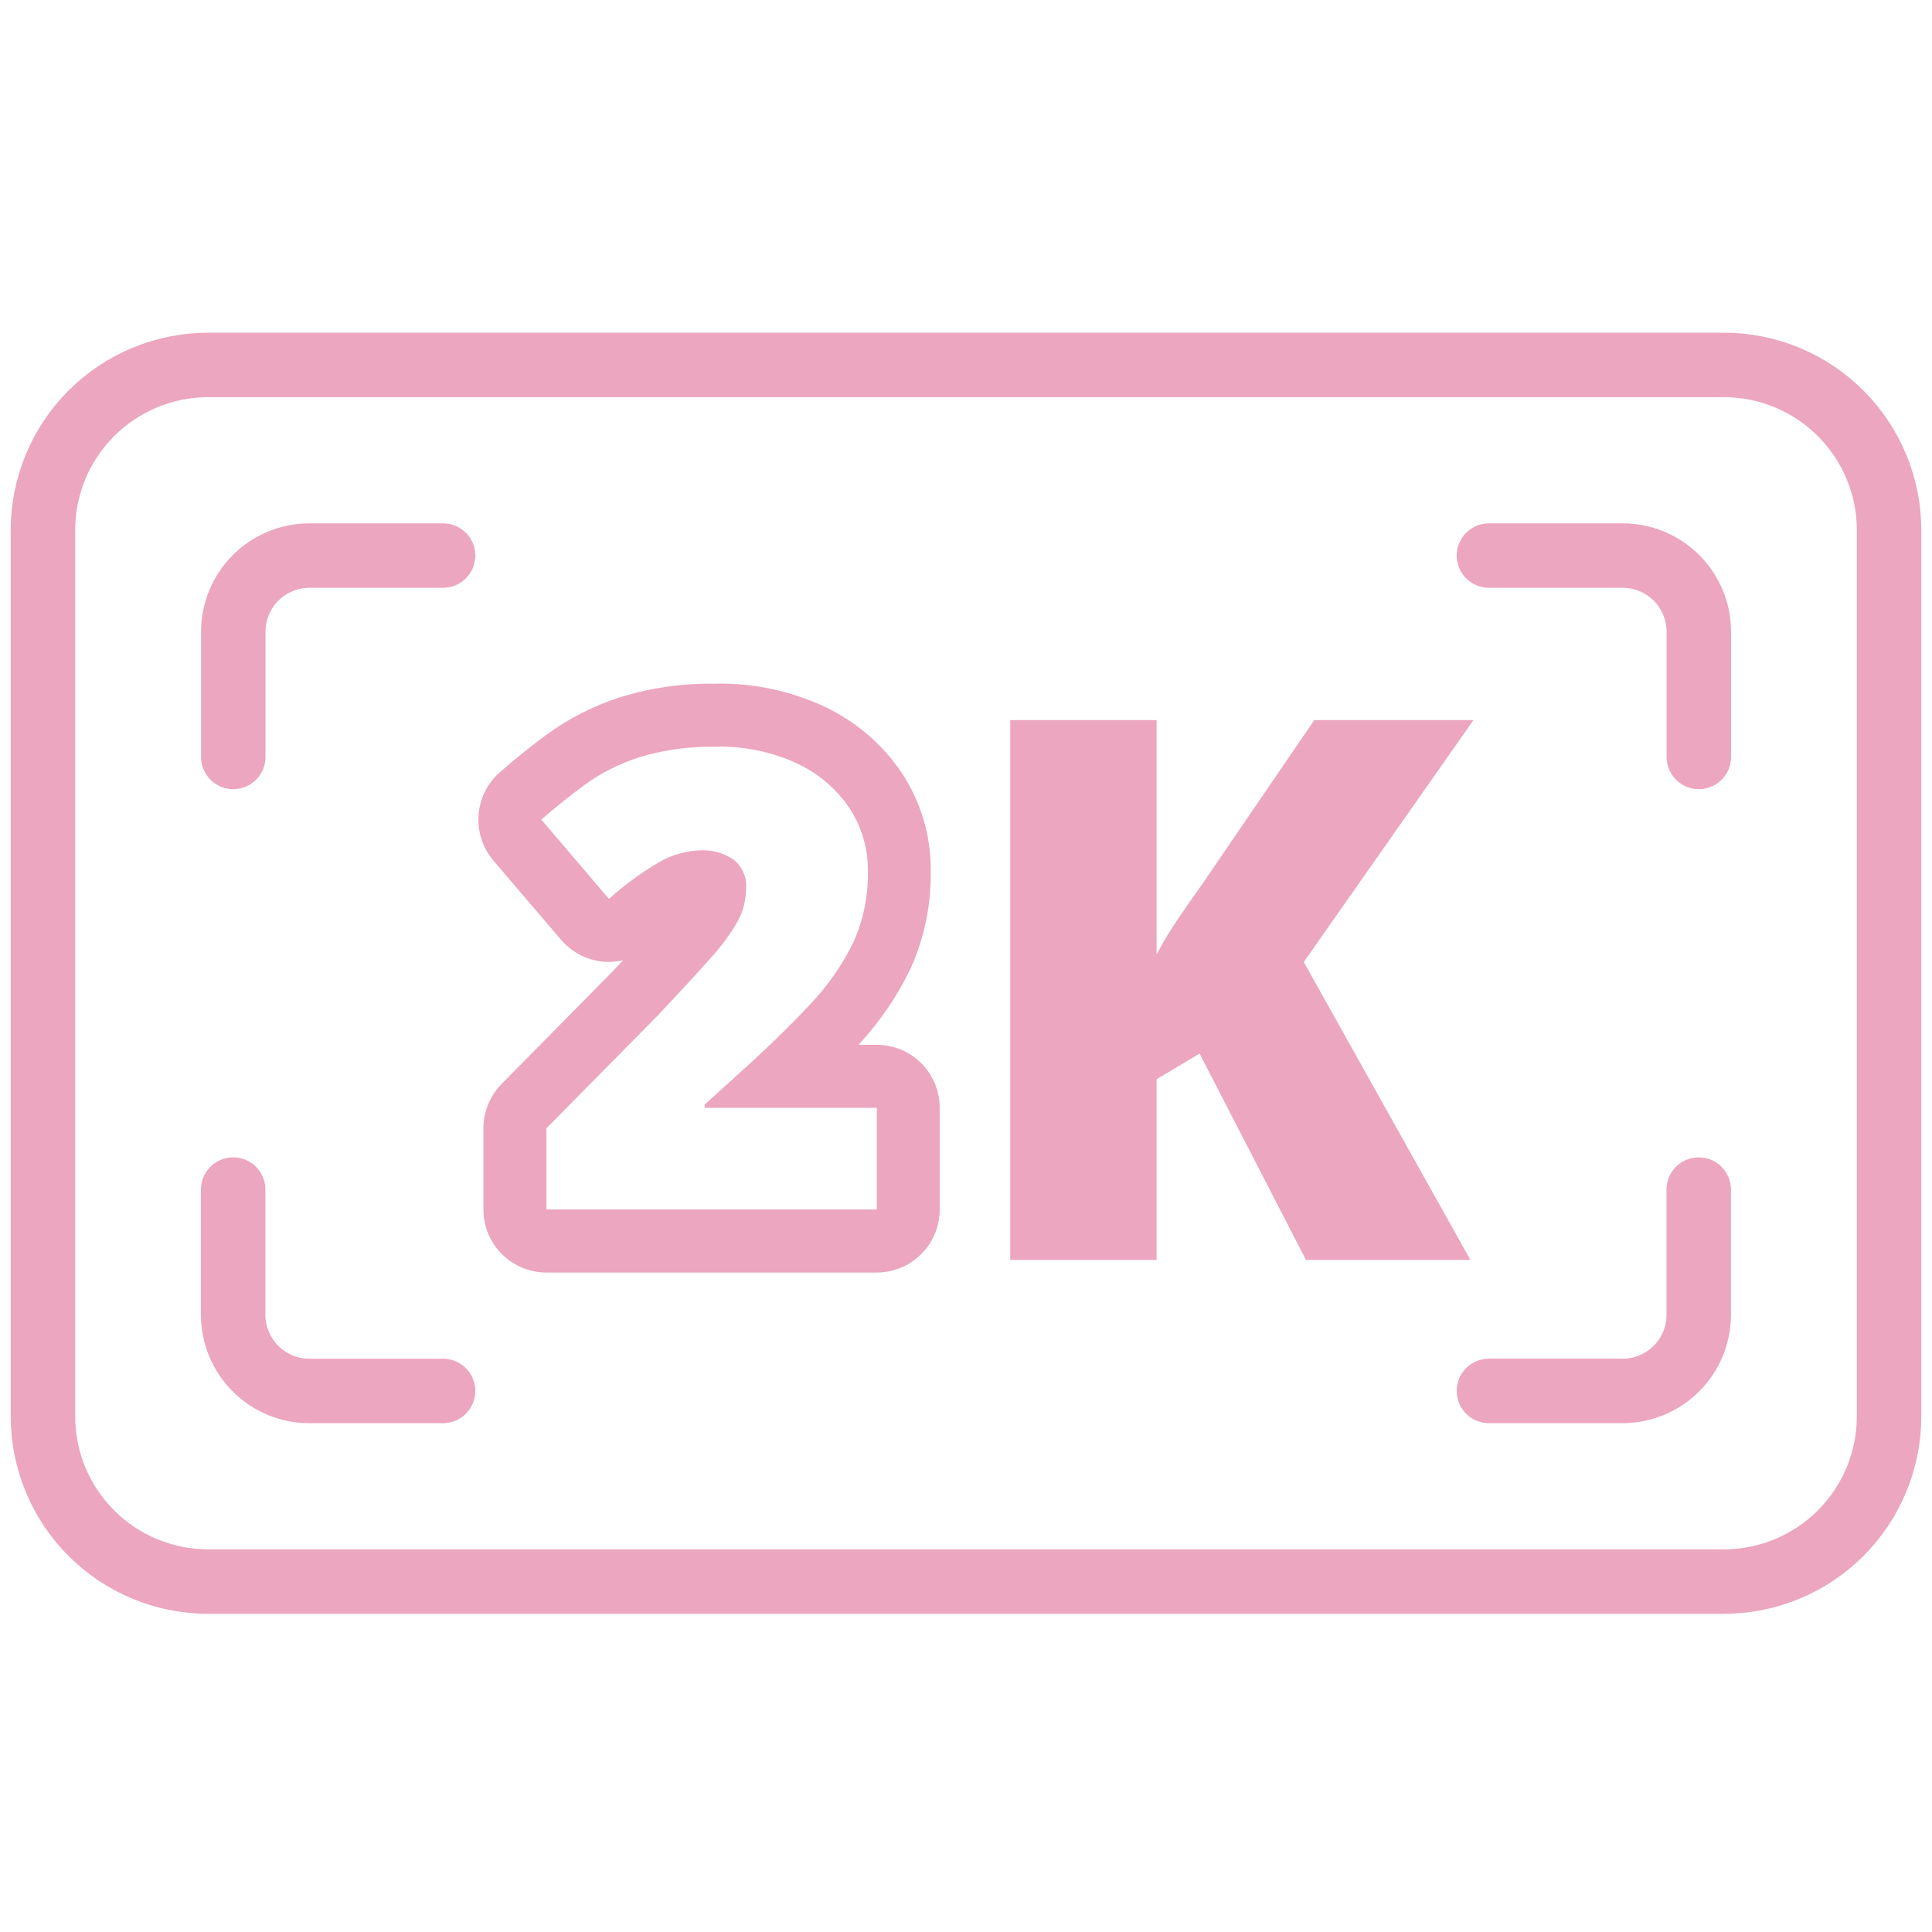 <svg width="90" height="90" viewBox="0 0 90 90" fill="none" xmlns="http://www.w3.org/2000/svg">
<path d="M68.498 58.693H60.837L55.881 49.078L53.878 50.276V58.693H47.06V33.546H53.878V44.465C54.174 43.9 54.503 43.353 54.862 42.827C55.237 42.274 55.601 41.753 55.952 41.263L61.223 33.546H68.639L60.734 44.816L68.498 58.693Z" fill="#ECA6BF"/>
<path d="M33.355 34.784C34.639 34.754 35.914 35.013 37.084 35.543C38.079 35.995 38.931 36.711 39.55 37.612C40.137 38.493 40.444 39.531 40.43 40.59C40.45 41.722 40.222 42.845 39.761 43.88C39.243 44.947 38.562 45.926 37.741 46.783C36.838 47.756 35.714 48.848 34.369 50.057L32.824 51.457V51.606H40.846V56.34H25.454V52.561L30.625 47.321C31.694 46.189 32.526 45.285 33.12 44.611C33.607 44.086 34.03 43.507 34.383 42.883C34.626 42.425 34.754 41.914 34.755 41.395C34.778 41.134 34.734 40.871 34.628 40.632C34.521 40.392 34.355 40.184 34.146 40.027C33.719 39.743 33.216 39.598 32.703 39.61C31.993 39.621 31.297 39.815 30.683 40.175C29.857 40.664 29.081 41.232 28.366 41.873L25.217 38.181C25.851 37.626 26.525 37.084 27.238 36.557C28.012 36 28.87 35.568 29.779 35.277C30.938 34.925 32.147 34.76 33.359 34.788M33.359 31.851C31.832 31.82 30.31 32.036 28.852 32.492C27.653 32.881 26.522 33.456 25.5 34.195C24.733 34.76 23.988 35.359 23.288 35.971C22.707 36.481 22.349 37.199 22.293 37.971C22.237 38.742 22.487 39.505 22.988 40.093L26.138 43.78C26.389 44.074 26.694 44.315 27.038 44.49C27.382 44.665 27.757 44.771 28.142 44.801C28.216 44.806 28.289 44.809 28.363 44.809C28.587 44.809 28.809 44.783 29.027 44.732C28.863 44.907 28.692 45.089 28.514 45.277L23.367 50.494C22.824 51.045 22.52 51.787 22.519 52.56V56.341C22.519 56.727 22.594 57.109 22.741 57.465C22.888 57.821 23.104 58.145 23.376 58.418C23.648 58.691 23.972 58.907 24.328 59.055C24.684 59.203 25.066 59.279 25.451 59.279H40.843C41.229 59.279 41.61 59.203 41.967 59.055C42.323 58.907 42.646 58.691 42.918 58.418C43.191 58.145 43.407 57.821 43.553 57.465C43.7 57.109 43.776 56.727 43.775 56.341V51.608C43.776 51.223 43.7 50.841 43.553 50.485C43.407 50.128 43.191 49.804 42.918 49.532C42.646 49.259 42.323 49.042 41.967 48.894C41.61 48.747 41.229 48.671 40.843 48.671H39.991C40.976 47.616 41.794 46.418 42.419 45.117C43.058 43.695 43.379 42.15 43.359 40.591C43.377 38.95 42.9 37.343 41.99 35.978C41.08 34.638 39.822 33.571 38.351 32.892C36.787 32.173 35.081 31.816 33.36 31.846" fill="#ECA6BF"/>
<path d="M9.699 17H80.3C82.342 17 84.301 17.811 85.745 19.255C87.189 20.699 88 22.658 88 24.7V65.976C88 68.018 87.189 69.977 85.745 71.421C84.301 72.865 82.342 73.676 80.3 73.676H9.699C7.657 73.676 5.699 72.865 4.255 71.421C2.811 69.977 2 68.019 2 65.977V24.699C2 22.657 2.811 20.699 4.255 19.255C5.699 17.811 7.657 17 9.699 17Z" stroke="#ECA6BF" stroke-width="3.003" stroke-linecap="round" stroke-linejoin="round"/>
<path d="M20.64 25.88H14.412C13.946 25.881 13.484 25.973 13.054 26.152C12.624 26.331 12.233 26.593 11.904 26.922C11.575 27.252 11.314 27.644 11.136 28.075C10.958 28.505 10.867 28.967 10.867 29.433V35.26" stroke="#ECA6BF" stroke-width="3.003" stroke-linecap="round" stroke-linejoin="round"/>
<path d="M79.138 35.26V29.433C79.138 28.967 79.047 28.505 78.869 28.075C78.692 27.644 78.43 27.252 78.101 26.922C77.772 26.593 77.381 26.331 76.951 26.152C76.521 25.973 76.059 25.881 75.593 25.88H69.361" stroke="#ECA6BF" stroke-width="3.003" stroke-linecap="round" stroke-linejoin="round"/>
<path d="M69.36 64.795H75.588C76.055 64.795 76.516 64.703 76.946 64.524C77.376 64.345 77.767 64.083 78.097 63.753C78.426 63.423 78.687 63.032 78.865 62.601C79.042 62.17 79.134 61.709 79.133 61.243V55.416" stroke="#ECA6BF" stroke-width="3.003" stroke-linecap="round" stroke-linejoin="round"/>
<path d="M10.862 55.416V61.244C10.862 61.71 10.953 62.172 11.131 62.602C11.309 63.033 11.57 63.424 11.899 63.754C12.228 64.084 12.619 64.346 13.049 64.525C13.48 64.704 13.941 64.796 14.407 64.796H20.639" stroke="#ECA6BF" stroke-width="3.003" stroke-linecap="round" stroke-linejoin="round"/>
</svg>
